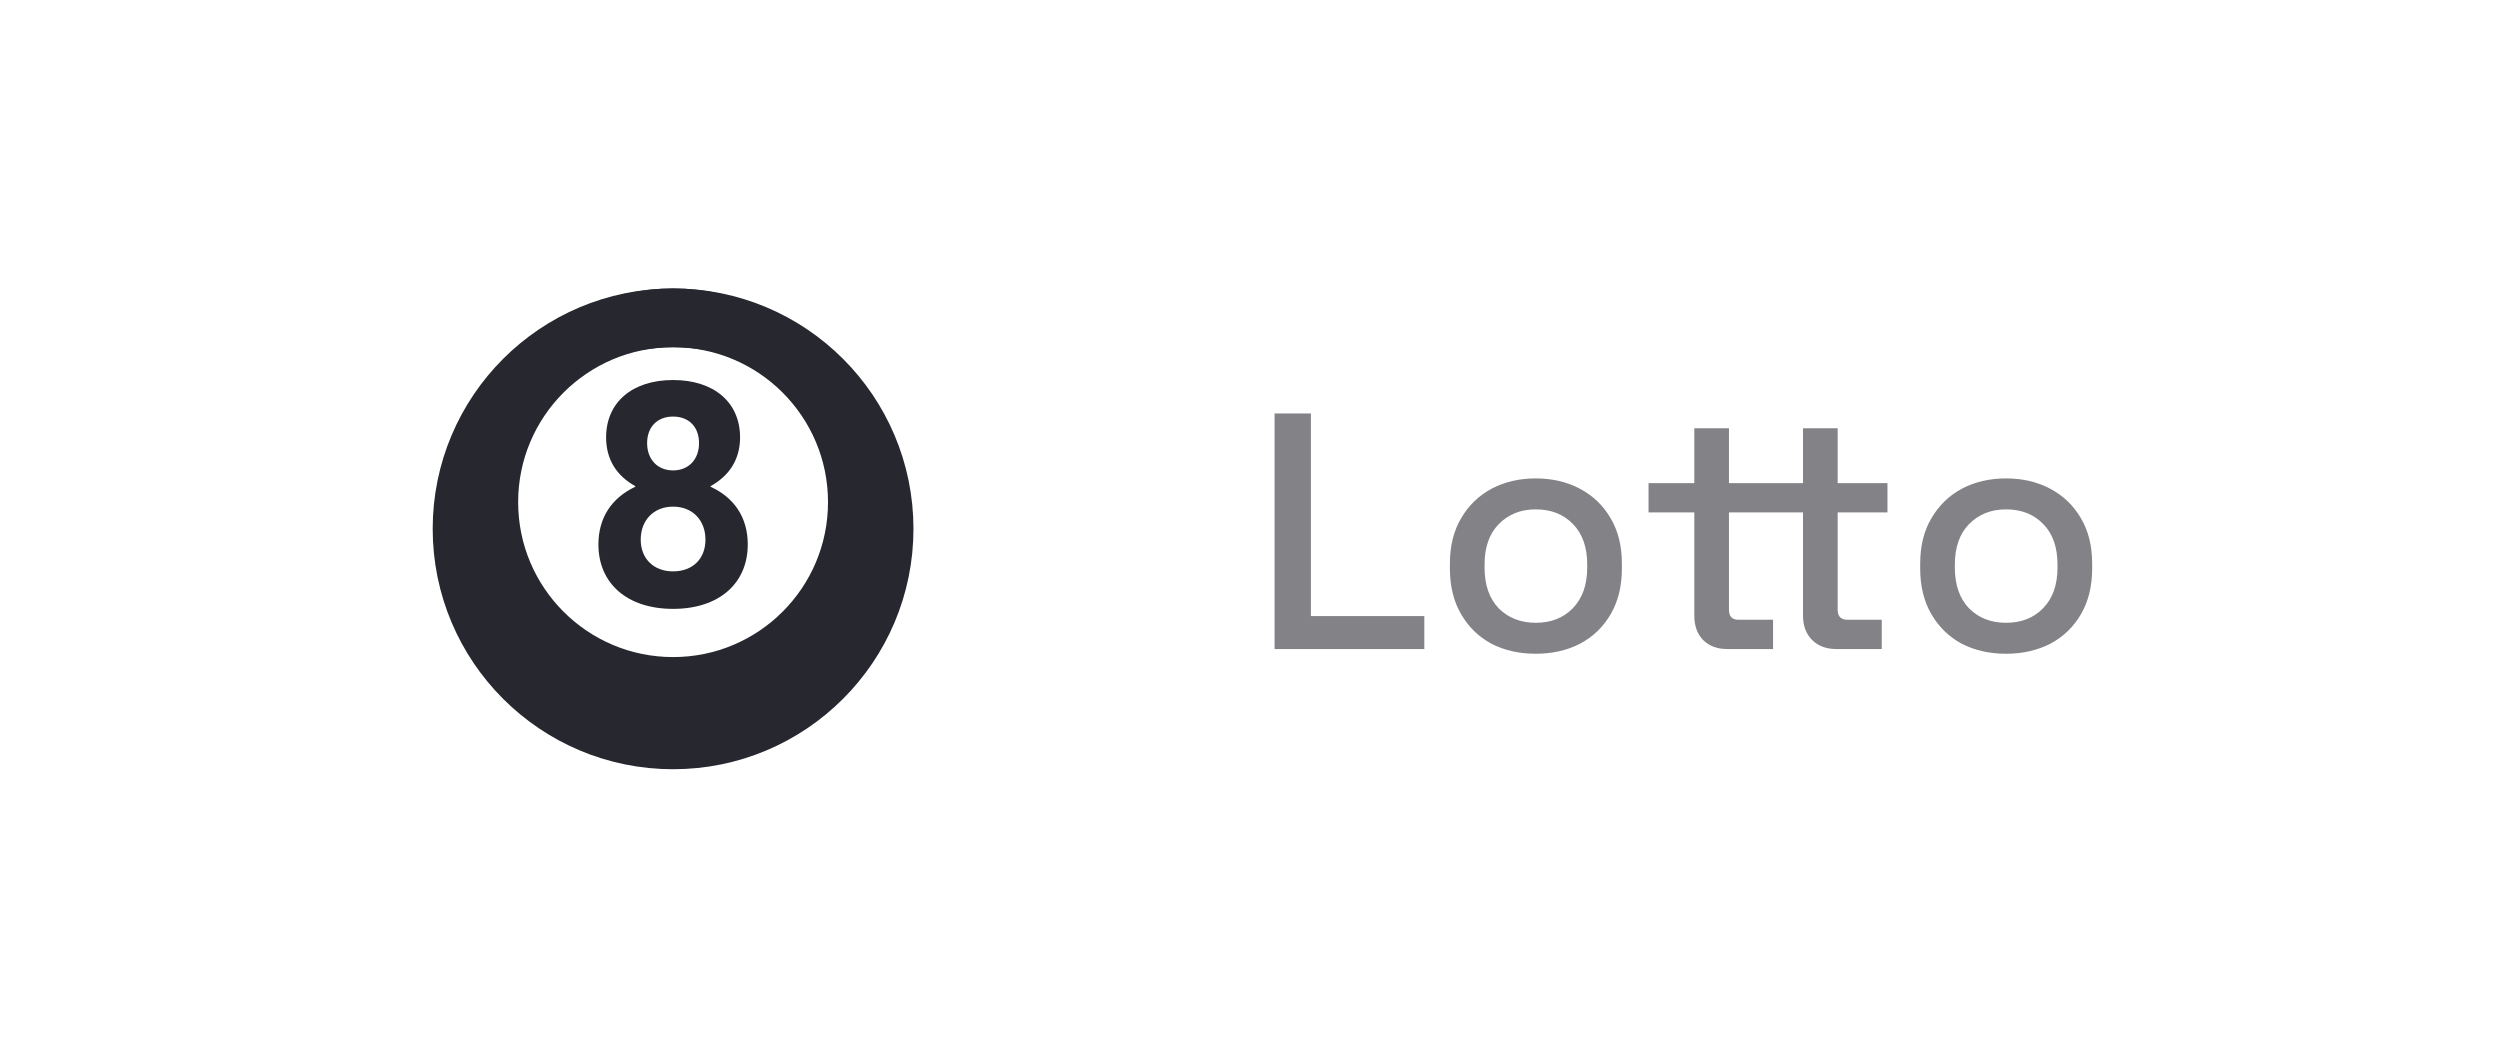 <svg width="104" height="44" viewBox="0 0 104 44" fill="none" xmlns="http://www.w3.org/2000/svg">
<circle cx="28" cy="22" r="8.778" stroke="#27282F" stroke-width="2.444"/>
<circle cx="28" cy="20.889" r="7.667" stroke="#27282F" stroke-width="2.444"/>
<path d="M28 25.329C26.08 25.329 24.894 24.263 24.894 22.649C24.894 21.543 25.44 20.716 26.427 20.249V20.223C25.654 19.796 25.214 19.116 25.214 18.196C25.214 16.743 26.294 15.809 28 15.809C29.707 15.809 30.787 16.743 30.787 18.196C30.787 19.116 30.334 19.796 29.56 20.223V20.249C30.547 20.703 31.107 21.529 31.107 22.649C31.107 24.263 29.92 25.329 28 25.329ZM26.654 22.449C26.654 23.236 27.187 23.769 28 23.769C28.827 23.769 29.347 23.236 29.347 22.449C29.347 21.649 28.814 21.076 28 21.076C27.187 21.076 26.654 21.649 26.654 22.449ZM26.92 18.436C26.92 19.103 27.347 19.569 28 19.569C28.654 19.569 29.08 19.103 29.08 18.436C29.08 17.756 28.654 17.329 28 17.329C27.347 17.329 26.92 17.756 26.92 18.436Z" fill="#27282F"/>
<path d="M53.022 27V17.2H54.534V25.628H59.252V27H53.022ZM63.886 27.196C63.195 27.196 62.579 27.056 62.038 26.776C61.506 26.487 61.086 26.076 60.778 25.544C60.47 25.012 60.316 24.382 60.316 23.654V23.444C60.316 22.716 60.47 22.091 60.778 21.568C61.086 21.036 61.506 20.625 62.038 20.336C62.579 20.047 63.195 19.902 63.886 19.902C64.577 19.902 65.193 20.047 65.734 20.336C66.275 20.625 66.7 21.036 67.008 21.568C67.316 22.091 67.47 22.716 67.47 23.444V23.654C67.47 24.382 67.316 25.012 67.008 25.544C66.7 26.076 66.275 26.487 65.734 26.776C65.193 27.056 64.577 27.196 63.886 27.196ZM63.886 25.908C64.521 25.908 65.034 25.707 65.426 25.306C65.827 24.895 66.028 24.331 66.028 23.612V23.486C66.028 22.767 65.832 22.207 65.44 21.806C65.048 21.395 64.53 21.19 63.886 21.19C63.261 21.19 62.747 21.395 62.346 21.806C61.954 22.207 61.758 22.767 61.758 23.486V23.612C61.758 24.331 61.954 24.895 62.346 25.306C62.747 25.707 63.261 25.908 63.886 25.908ZM71.855 27C71.435 27 71.099 26.874 70.847 26.622C70.605 26.37 70.483 26.034 70.483 25.614V21.316H68.579V20.098H70.483V17.816H71.925V20.098H73.549V21.316H71.925V25.362C71.925 25.642 72.056 25.782 72.317 25.782H73.759V27H71.855ZM76.391 27C75.971 27 75.635 26.874 75.383 26.622C75.131 26.37 75.005 26.034 75.005 25.614V21.316H73.549V20.098H75.005V17.816H76.447V20.098H78.519V21.316H76.447V25.362C76.447 25.642 76.582 25.782 76.853 25.782H78.281V27H76.391ZM83.45 27.196C82.76 27.196 82.144 27.056 81.602 26.776C81.07 26.487 80.65 26.076 80.342 25.544C80.034 25.012 79.88 24.382 79.88 23.654V23.444C79.88 22.716 80.034 22.091 80.342 21.568C80.65 21.036 81.07 20.625 81.602 20.336C82.144 20.047 82.76 19.902 83.45 19.902C84.141 19.902 84.757 20.047 85.298 20.336C85.84 20.625 86.264 21.036 86.572 21.568C86.88 22.091 87.034 22.716 87.034 23.444V23.654C87.034 24.382 86.88 25.012 86.572 25.544C86.264 26.076 85.84 26.487 85.298 26.776C84.757 27.056 84.141 27.196 83.45 27.196ZM83.45 25.908C84.085 25.908 84.598 25.707 84.99 25.306C85.392 24.895 85.592 24.331 85.592 23.612V23.486C85.592 22.767 85.396 22.207 85.004 21.806C84.612 21.395 84.094 21.19 83.45 21.19C82.825 21.19 82.312 21.395 81.91 21.806C81.518 22.207 81.322 22.767 81.322 23.486V23.612C81.322 24.331 81.518 24.895 81.91 25.306C82.312 25.707 82.825 25.908 83.45 25.908Z" fill="#838286"/>
</svg>
